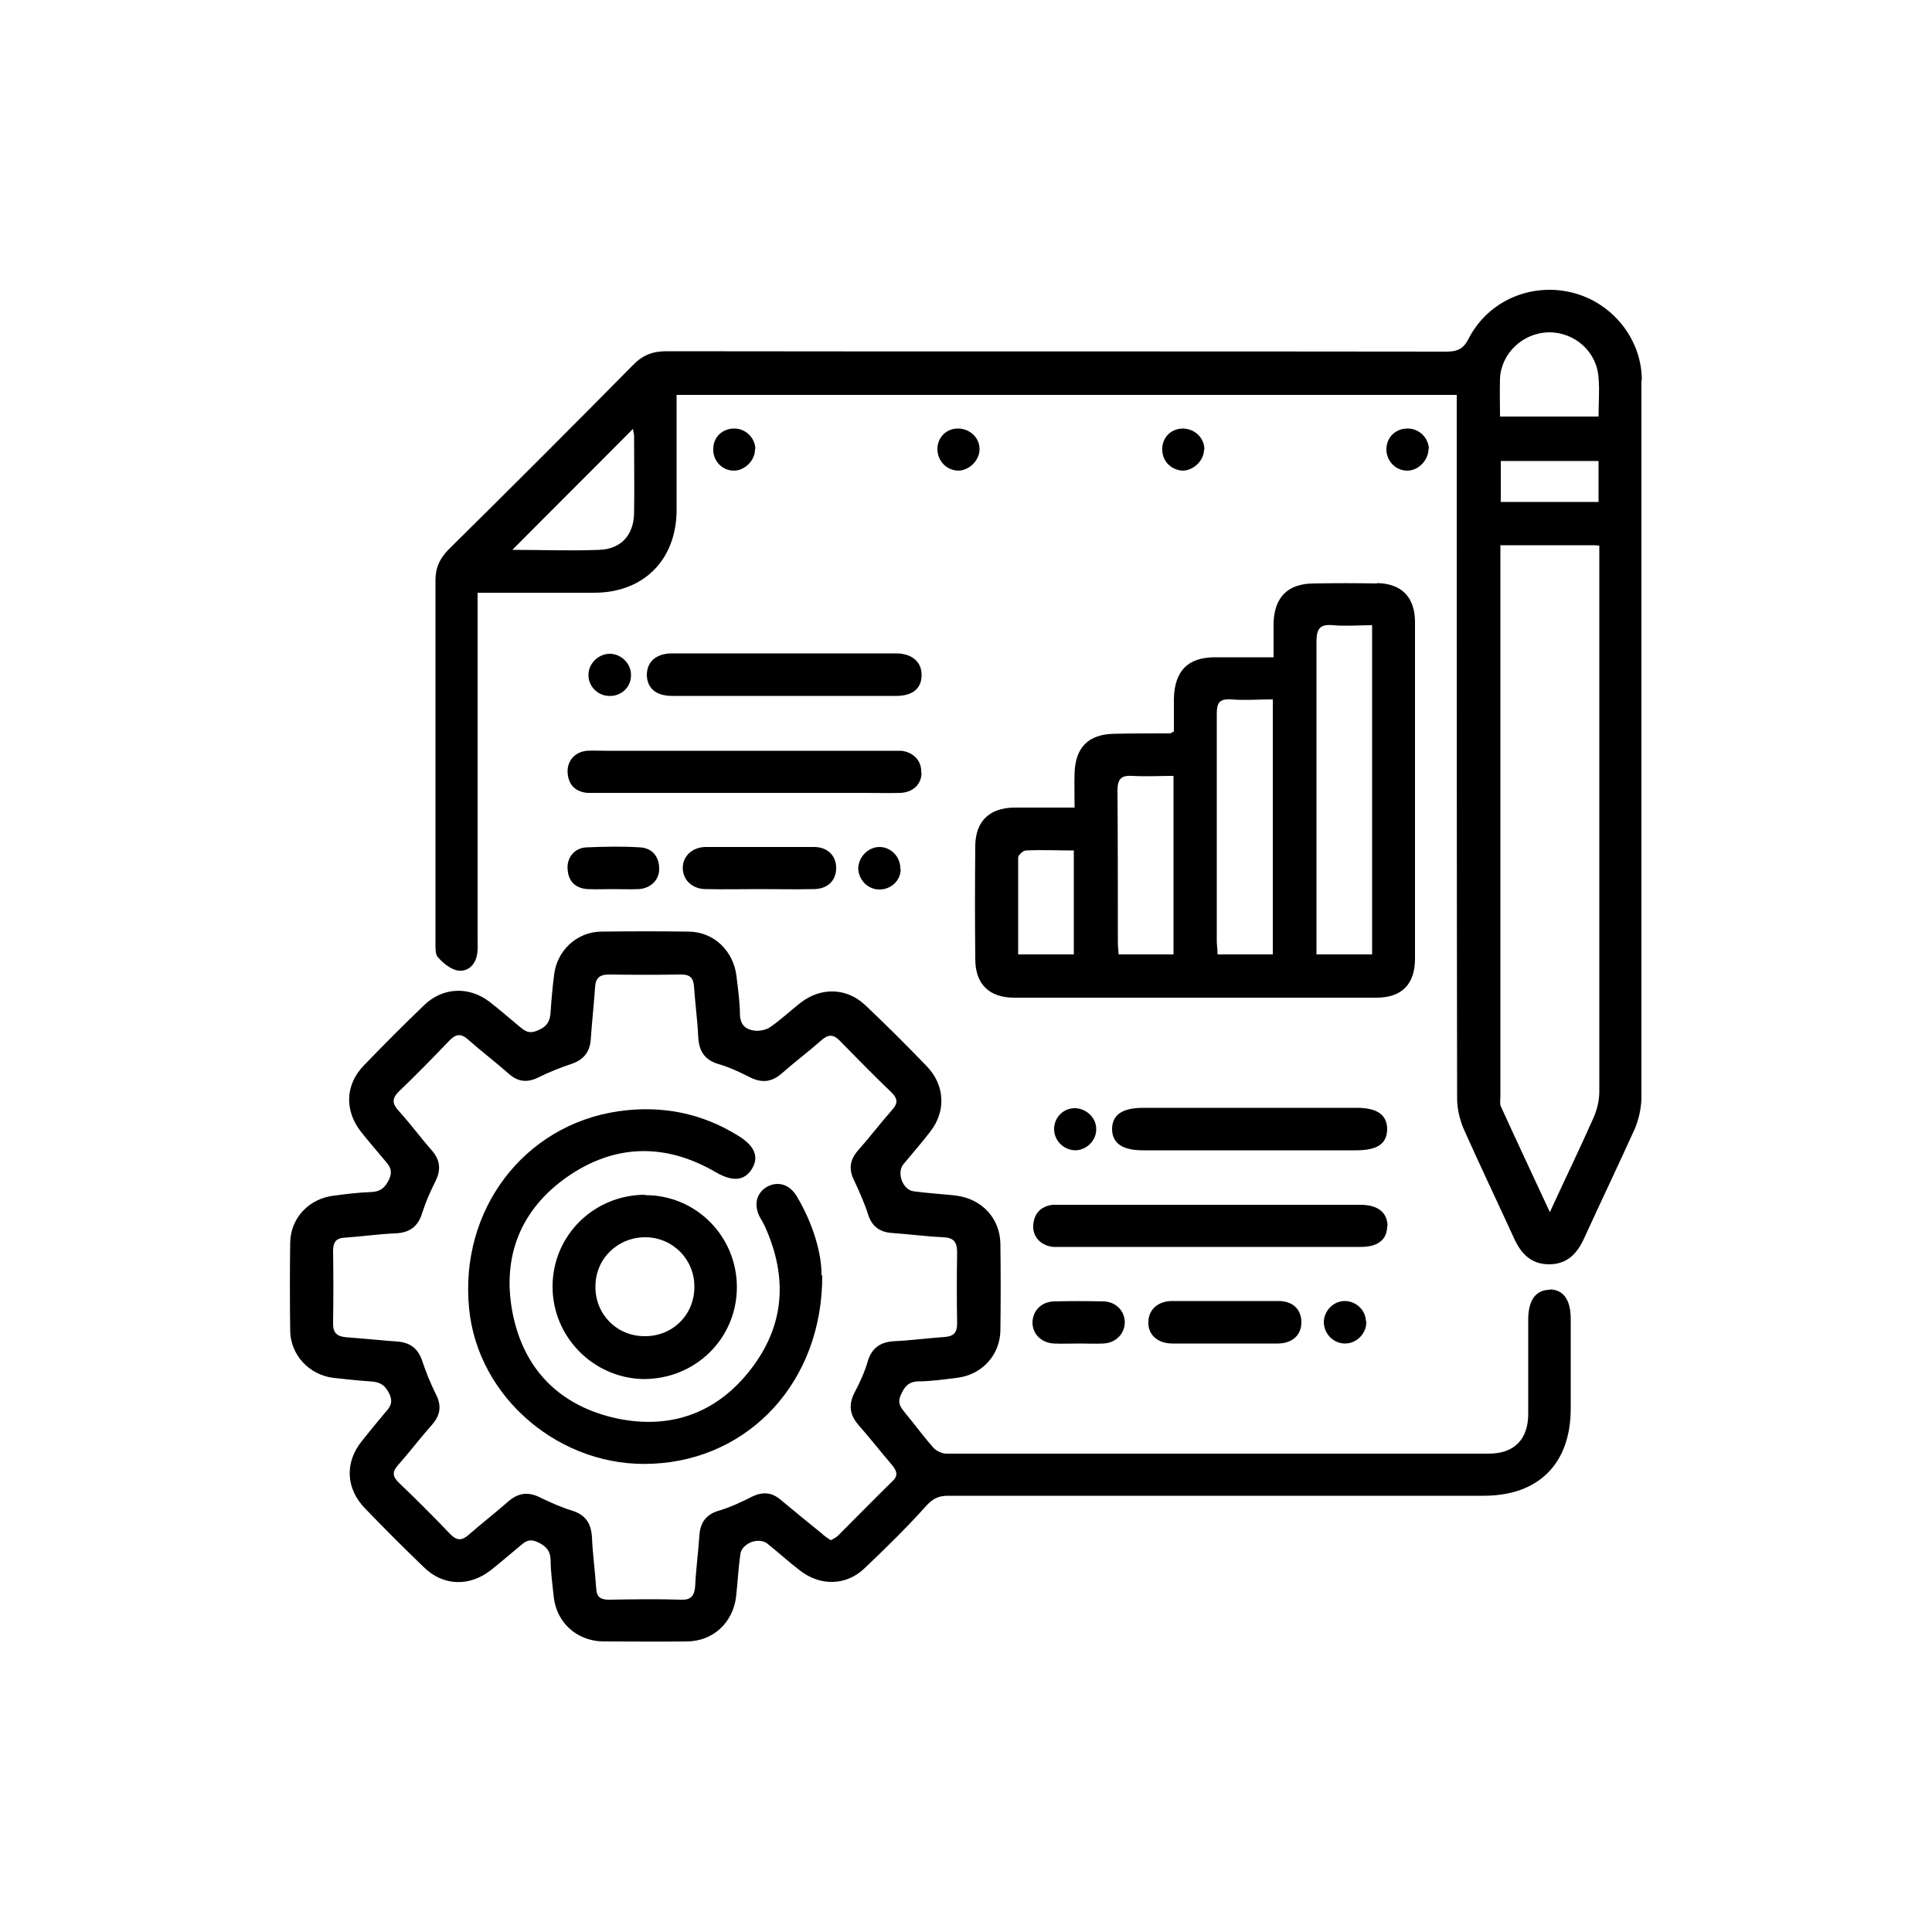 <?xml version="1.0" encoding="UTF-8"?>
<svg id="Layer_1" data-name="Layer 1" xmlns="http://www.w3.org/2000/svg" viewBox="0 0 50 50">
  <defs>
    <style>
      .cls-1 {
        stroke-width: 0px;
      }
    </style>
  </defs>
  <path class="cls-1" d="M42.49,9.84c0-1.08-.78-2.02-1.81-2.27-1.07-.26-2.17.22-2.67,1.19-.14.28-.3.34-.59.34-6.72-.01-13.45,0-20.17-.01-.36,0-.62.1-.87.36-1.59,1.61-3.18,3.2-4.78,4.78-.22.23-.33.46-.33.78,0,3.12,0,6.24,0,9.37,0,.14-.01.31.06.39.14.16.34.32.53.35.26.03.45-.16.49-.44.02-.14.01-.27.01-.41v-8.93h.43c.87,0,1.74,0,2.61,0,1.26-.01,2.09-.85,2.11-2.1,0-.82,0-1.64,0-2.47v-.55h20.19v.46c0,5.92,0,11.83.01,17.75,0,.27.07.56.18.81.42.94.86,1.86,1.29,2.8.18.4.44.68.91.68.47,0,.73-.28.91-.68.43-.94.88-1.88,1.31-2.83.1-.24.16-.51.17-.77,0-4.34,0-8.68,0-13.01,0-1.86,0-3.72,0-5.59ZM16.41,13.28c-.01.57-.34.93-.9.95-.74.03-1.49,0-2.25,0,1.05-1.06,2.09-2.09,3.12-3.13,0,.03.03.11.03.19,0,.66.01,1.32,0,1.98ZM41.39,14.54c0,4.57,0,9.13,0,13.71,0,.23-.06.48-.16.7-.35.79-.73,1.57-1.12,2.42-.44-.95-.86-1.84-1.27-2.74-.03-.07-.01-.17-.01-.26v-14c0-.07,0-.14,0-.26.81,0,1.58,0,2.35,0,.06,0,.12,0,.21.01v.41ZM38.84,12.99v-1.06h2.53v1.06h-2.53ZM41.39,10.78h-2.57c0-.34-.01-.66,0-.98.03-.66.59-1.18,1.25-1.2.68-.01,1.26.5,1.3,1.18.03.32,0,.66,0,1Z"/>
  <path class="cls-1" d="M40.11,33.38c-.36,0-.55.26-.56.74,0,.82,0,1.64,0,2.47,0,.66-.36,1.03-1.02,1.03-4.68,0-9.36,0-14.04,0-.11,0-.26-.07-.33-.15-.26-.29-.49-.61-.74-.91-.11-.14-.2-.24-.11-.45.09-.21.19-.35.45-.36.32,0,.66-.05.99-.09.65-.07,1.13-.58,1.14-1.23.01-.75.01-1.49,0-2.24-.01-.67-.49-1.17-1.16-1.25-.36-.04-.73-.06-1.09-.11-.28-.04-.44-.48-.26-.7.23-.28.48-.56.7-.85.41-.53.37-1.2-.09-1.68-.52-.54-1.05-1.07-1.59-1.58-.48-.46-1.15-.48-1.68-.07-.27.21-.52.45-.8.64-.11.07-.28.1-.41.08-.2-.03-.34-.13-.36-.39,0-.34-.05-.68-.09-1.02-.08-.65-.58-1.14-1.23-1.15-.76-.01-1.52-.01-2.28,0-.63.01-1.14.5-1.21,1.12-.04.32-.07.64-.09.95-.01.24-.09.39-.34.49-.25.11-.36-.02-.51-.14-.24-.2-.48-.41-.74-.61-.53-.4-1.2-.37-1.68.09-.53.51-1.05,1.03-1.56,1.56-.49.5-.51,1.18-.07,1.73.19.24.39.47.59.71.13.15.24.27.13.51-.1.22-.23.32-.46.33-.32.01-.64.05-.95.09-.65.07-1.14.57-1.15,1.22-.01.76-.01,1.52,0,2.28.01.63.49,1.14,1.12,1.22.31.03.63.07.95.09.24.01.39.09.5.33.11.25-.01.36-.14.51-.2.24-.39.47-.58.71-.44.55-.41,1.22.08,1.73.5.52,1.01,1.03,1.53,1.53.5.49,1.18.51,1.74.07.24-.19.47-.39.7-.58.14-.11.24-.25.48-.15.23.1.35.22.36.47,0,.32.05.64.08.95.07.67.59,1.14,1.26,1.16.73,0,1.47.01,2.2,0,.67-.01,1.18-.49,1.26-1.16.04-.36.06-.74.11-1.1.04-.28.47-.45.7-.27.29.23.56.48.85.7.52.4,1.18.39,1.65-.05.56-.53,1.11-1.07,1.63-1.65.17-.18.32-.24.55-.24,2.33,0,4.65,0,6.99,0s4.58,0,6.87,0c1.41,0,2.24-.82,2.25-2.23v-2.35c0-.49-.19-.76-.55-.76ZM23.12,38.31c-.48.47-.95.95-1.43,1.43-.05.05-.11.08-.19.12-.09-.06-.17-.11-.24-.18-.35-.28-.7-.57-1.05-.86-.23-.2-.47-.22-.74-.09-.28.14-.57.28-.88.37-.33.1-.47.32-.49.64-.03.44-.09.88-.11,1.32-.02.24-.11.35-.36.34-.62-.02-1.25-.01-1.87,0-.22,0-.32-.07-.33-.29-.03-.44-.09-.88-.11-1.32-.02-.36-.16-.59-.53-.7-.26-.08-.53-.2-.78-.32-.32-.17-.59-.15-.87.1-.33.29-.68.56-1.01.85-.17.15-.3.16-.47-.01-.44-.46-.89-.91-1.35-1.35-.15-.15-.16-.27-.02-.43.31-.35.59-.72.9-1.07.21-.24.24-.49.09-.78-.14-.28-.26-.58-.36-.88-.11-.31-.31-.45-.62-.48-.44-.03-.88-.08-1.32-.11-.26-.02-.37-.11-.36-.39.01-.61.01-1.23,0-1.84,0-.24.08-.34.31-.35.43-.03.85-.09,1.28-.11.37-.01.61-.16.72-.54.09-.28.21-.55.34-.81.14-.28.13-.53-.08-.78-.3-.34-.57-.71-.88-1.05-.16-.18-.17-.31.01-.49.45-.43.89-.88,1.32-1.33.16-.16.29-.18.47-.02.35.31.72.59,1.07.9.23.2.47.22.74.09.28-.14.58-.26.88-.36.32-.11.47-.32.49-.65.03-.44.08-.88.11-1.32.01-.24.11-.34.36-.34.62.01,1.25.01,1.87,0,.22,0,.31.08.33.3.03.44.09.88.11,1.32.02.36.16.59.53.7.28.08.55.21.81.34.3.15.55.13.81-.09.34-.3.7-.57,1.04-.87.17-.15.3-.16.47.01.44.45.89.91,1.35,1.35.15.15.16.27.02.43-.31.35-.59.72-.9,1.07-.21.24-.24.49-.09.78.13.28.26.57.36.88.1.31.31.45.62.47.44.03.88.09,1.32.11.26.01.36.11.36.39-.01.61-.01,1.22,0,1.84,0,.23-.08.33-.31.35-.44.03-.88.09-1.32.11-.34.02-.57.16-.68.51-.08.28-.2.55-.34.81-.16.31-.14.57.09.84.3.34.58.7.88,1.05.11.14.17.26.01.41Z"/>
  <path class="cls-1" d="M35.64,15.1c-.55-.01-1.1-.01-1.66,0-.65.01-.99.35-1.02,1,0,.29,0,.58,0,.91-.53,0-1.02,0-1.51,0-.71,0-1.05.35-1.07,1.07,0,.29,0,.58,0,.85-.06.03-.08.05-.11.05-.47,0-.95,0-1.43.01-.67.01-1.01.35-1.03,1.02-.01.28,0,.56,0,.89-.56,0-1.07,0-1.57,0-.63.01-.99.35-1,.98-.01.98-.01,1.96,0,2.94,0,.65.36,1,1.01,1,3.12,0,6.25,0,9.37,0,.66,0,1-.35,1-1.01,0-2.9,0-5.8,0-8.71,0-.65-.35-1-.99-1.01ZM27.79,24.7h-1.44c0-.84,0-1.68,0-2.51,0-.06.13-.18.2-.18.4-.02.8,0,1.24,0v2.7ZM30.37,24.7h-1.42c-.01-.12-.02-.23-.02-.34,0-1.3,0-2.59-.01-3.89,0-.32.1-.41.4-.39.34.02.68,0,1.05,0v4.61ZM32.94,24.7h-1.43c0-.14-.02-.24-.02-.35,0-1.96,0-3.92,0-5.88,0-.28.07-.39.37-.37.35.03.7,0,1.08,0v6.59ZM35.51,24.7h-1.44v-.38c0-2.57,0-5.14,0-7.72,0-.35.11-.45.43-.42.33.03.66,0,1.01,0v8.51Z"/>
  <path class="cls-1" d="M35.9,31.73c0,.35-.24.54-.68.54-.69,0-1.37,0-2.06,0h-1.87c-1.24,0-2.49,0-3.74,0-.09,0-.2,0-.29,0-.32-.03-.54-.26-.52-.56.02-.3.19-.49.5-.53.06,0,.12,0,.18,0h7.79c.45,0,.7.2.7.56Z"/>
  <path class="cls-1" d="M23.85,19.99c0,.3-.21.51-.54.53-.32.01-.64,0-.95,0h-6.83c-.11,0-.22,0-.33,0-.31-.03-.49-.21-.51-.52-.02-.3.18-.54.5-.57.17-.01.34,0,.51,0h7.3c.11,0,.22,0,.33,0,.32.04.53.27.51.57Z"/>
  <path class="cls-1" d="M35.9,29.21c0,.39-.25.56-.81.56-1.84,0-3.67,0-5.51,0-.53,0-.79-.18-.8-.54,0-.38.26-.56.82-.56h5.51c.53,0,.78.18.79.54Z"/>
  <path class="cls-1" d="M23.85,17.48c0,.34-.24.53-.65.53h-5.8c-.42,0-.64-.19-.66-.52-.01-.35.23-.58.65-.58h5.8c.42,0,.67.23.66.57Z"/>
  <path class="cls-1" d="M33.68,34.22c0,.32-.22.54-.59.55-.47,0-.93,0-1.39,0s-.91,0-1.36,0c-.39,0-.64-.24-.62-.57.01-.31.25-.53.62-.53.92,0,1.83,0,2.75,0,.37,0,.59.22.59.55Z"/>
  <path class="cls-1" d="M21.64,22.46c0,.33-.22.55-.59.55-.47.01-.93,0-1.39,0s-.93.01-1.39,0c-.36,0-.6-.24-.6-.55,0-.3.24-.53.58-.54.94,0,1.88,0,2.82,0,.35,0,.57.23.57.54Z"/>
  <path class="cls-1" d="M29.11,34.21c0,.3-.22.54-.55.56-.21.01-.42,0-.63,0s-.44.01-.66,0c-.32-.02-.54-.24-.55-.53,0-.31.22-.55.56-.56.43-.01.85-.01,1.28,0,.32.01.54.24.55.53Z"/>
  <path class="cls-1" d="M17.06,22.47c.01.29-.21.52-.53.54-.22.01-.44,0-.66,0s-.44.01-.66,0c-.32-.02-.5-.2-.52-.51-.03-.3.18-.56.49-.57.46-.02.93-.03,1.39,0,.3.02.48.22.49.54Z"/>
  <path class="cls-1" d="M16.33,17.48c0,.31-.26.55-.58.53-.29-.01-.53-.26-.52-.55,0-.29.26-.54.55-.54.3,0,.56.26.55.56Z"/>
  <path class="cls-1" d="M23.31,22.49c0,.3-.25.53-.55.53s-.53-.24-.55-.53c0-.3.25-.57.55-.57s.55.26.54.57Z"/>
  <path class="cls-1" d="M28.37,29.23c0,.29-.25.53-.53.54-.31,0-.56-.25-.56-.55,0-.3.24-.54.53-.54.3,0,.57.25.56.55Z"/>
  <path class="cls-1" d="M35.36,34.2c.01.3-.24.57-.55.57-.29,0-.53-.23-.55-.53-.01-.3.24-.57.54-.57.29,0,.54.23.55.52Z"/>
  <path class="cls-1" d="M19.54,11.61c.01.3-.26.57-.55.57-.3,0-.55-.26-.53-.57,0-.3.24-.52.54-.52.3,0,.54.24.55.53Z"/>
  <path class="cls-1" d="M25.35,11.63c0,.28-.26.54-.54.55-.3,0-.55-.24-.55-.56,0-.3.23-.53.53-.53.31,0,.57.24.56.55Z"/>
  <path class="cls-1" d="M31.16,11.63c0,.28-.25.53-.53.55-.29,0-.54-.22-.55-.52-.02-.32.21-.56.52-.57.32,0,.57.24.57.55Z"/>
  <path class="cls-1" d="M36.97,11.61c0,.3-.26.57-.55.57-.31,0-.55-.26-.54-.57.01-.3.24-.52.55-.52.3,0,.54.24.55.53Z"/>
  <path class="cls-1" d="M21.28,33c.01,2.76-1.89,4.76-4.37,4.88-2.39.13-4.55-1.7-4.77-4.02-.25-2.54,1.41-4.74,3.86-5.1,1.11-.16,2.15.04,3.1.63.43.26.55.55.36.86s-.5.34-.93.09c-1.3-.76-2.61-.74-3.84.11-1.21.84-1.7,2.06-1.43,3.5.28,1.48,1.22,2.44,2.71,2.76,1.39.29,2.58-.14,3.45-1.26.89-1.14.97-2.39.38-3.7-.04-.09-.09-.17-.14-.26-.16-.32-.08-.61.18-.77.28-.16.59-.08.78.24.43.72.65,1.5.64,2.05Z"/>
  <path class="cls-1" d="M16.7,30.92c-1.32,0-2.39,1.04-2.4,2.36-.01,1.31,1.05,2.39,2.36,2.41,1.34,0,2.41-1.05,2.41-2.38,0-1.31-1.05-2.38-2.37-2.38ZM16.68,34.58c-.72,0-1.28-.57-1.27-1.29,0-.71.57-1.27,1.29-1.27.71,0,1.28.58,1.27,1.29,0,.72-.57,1.28-1.29,1.27Z"/>
</svg>